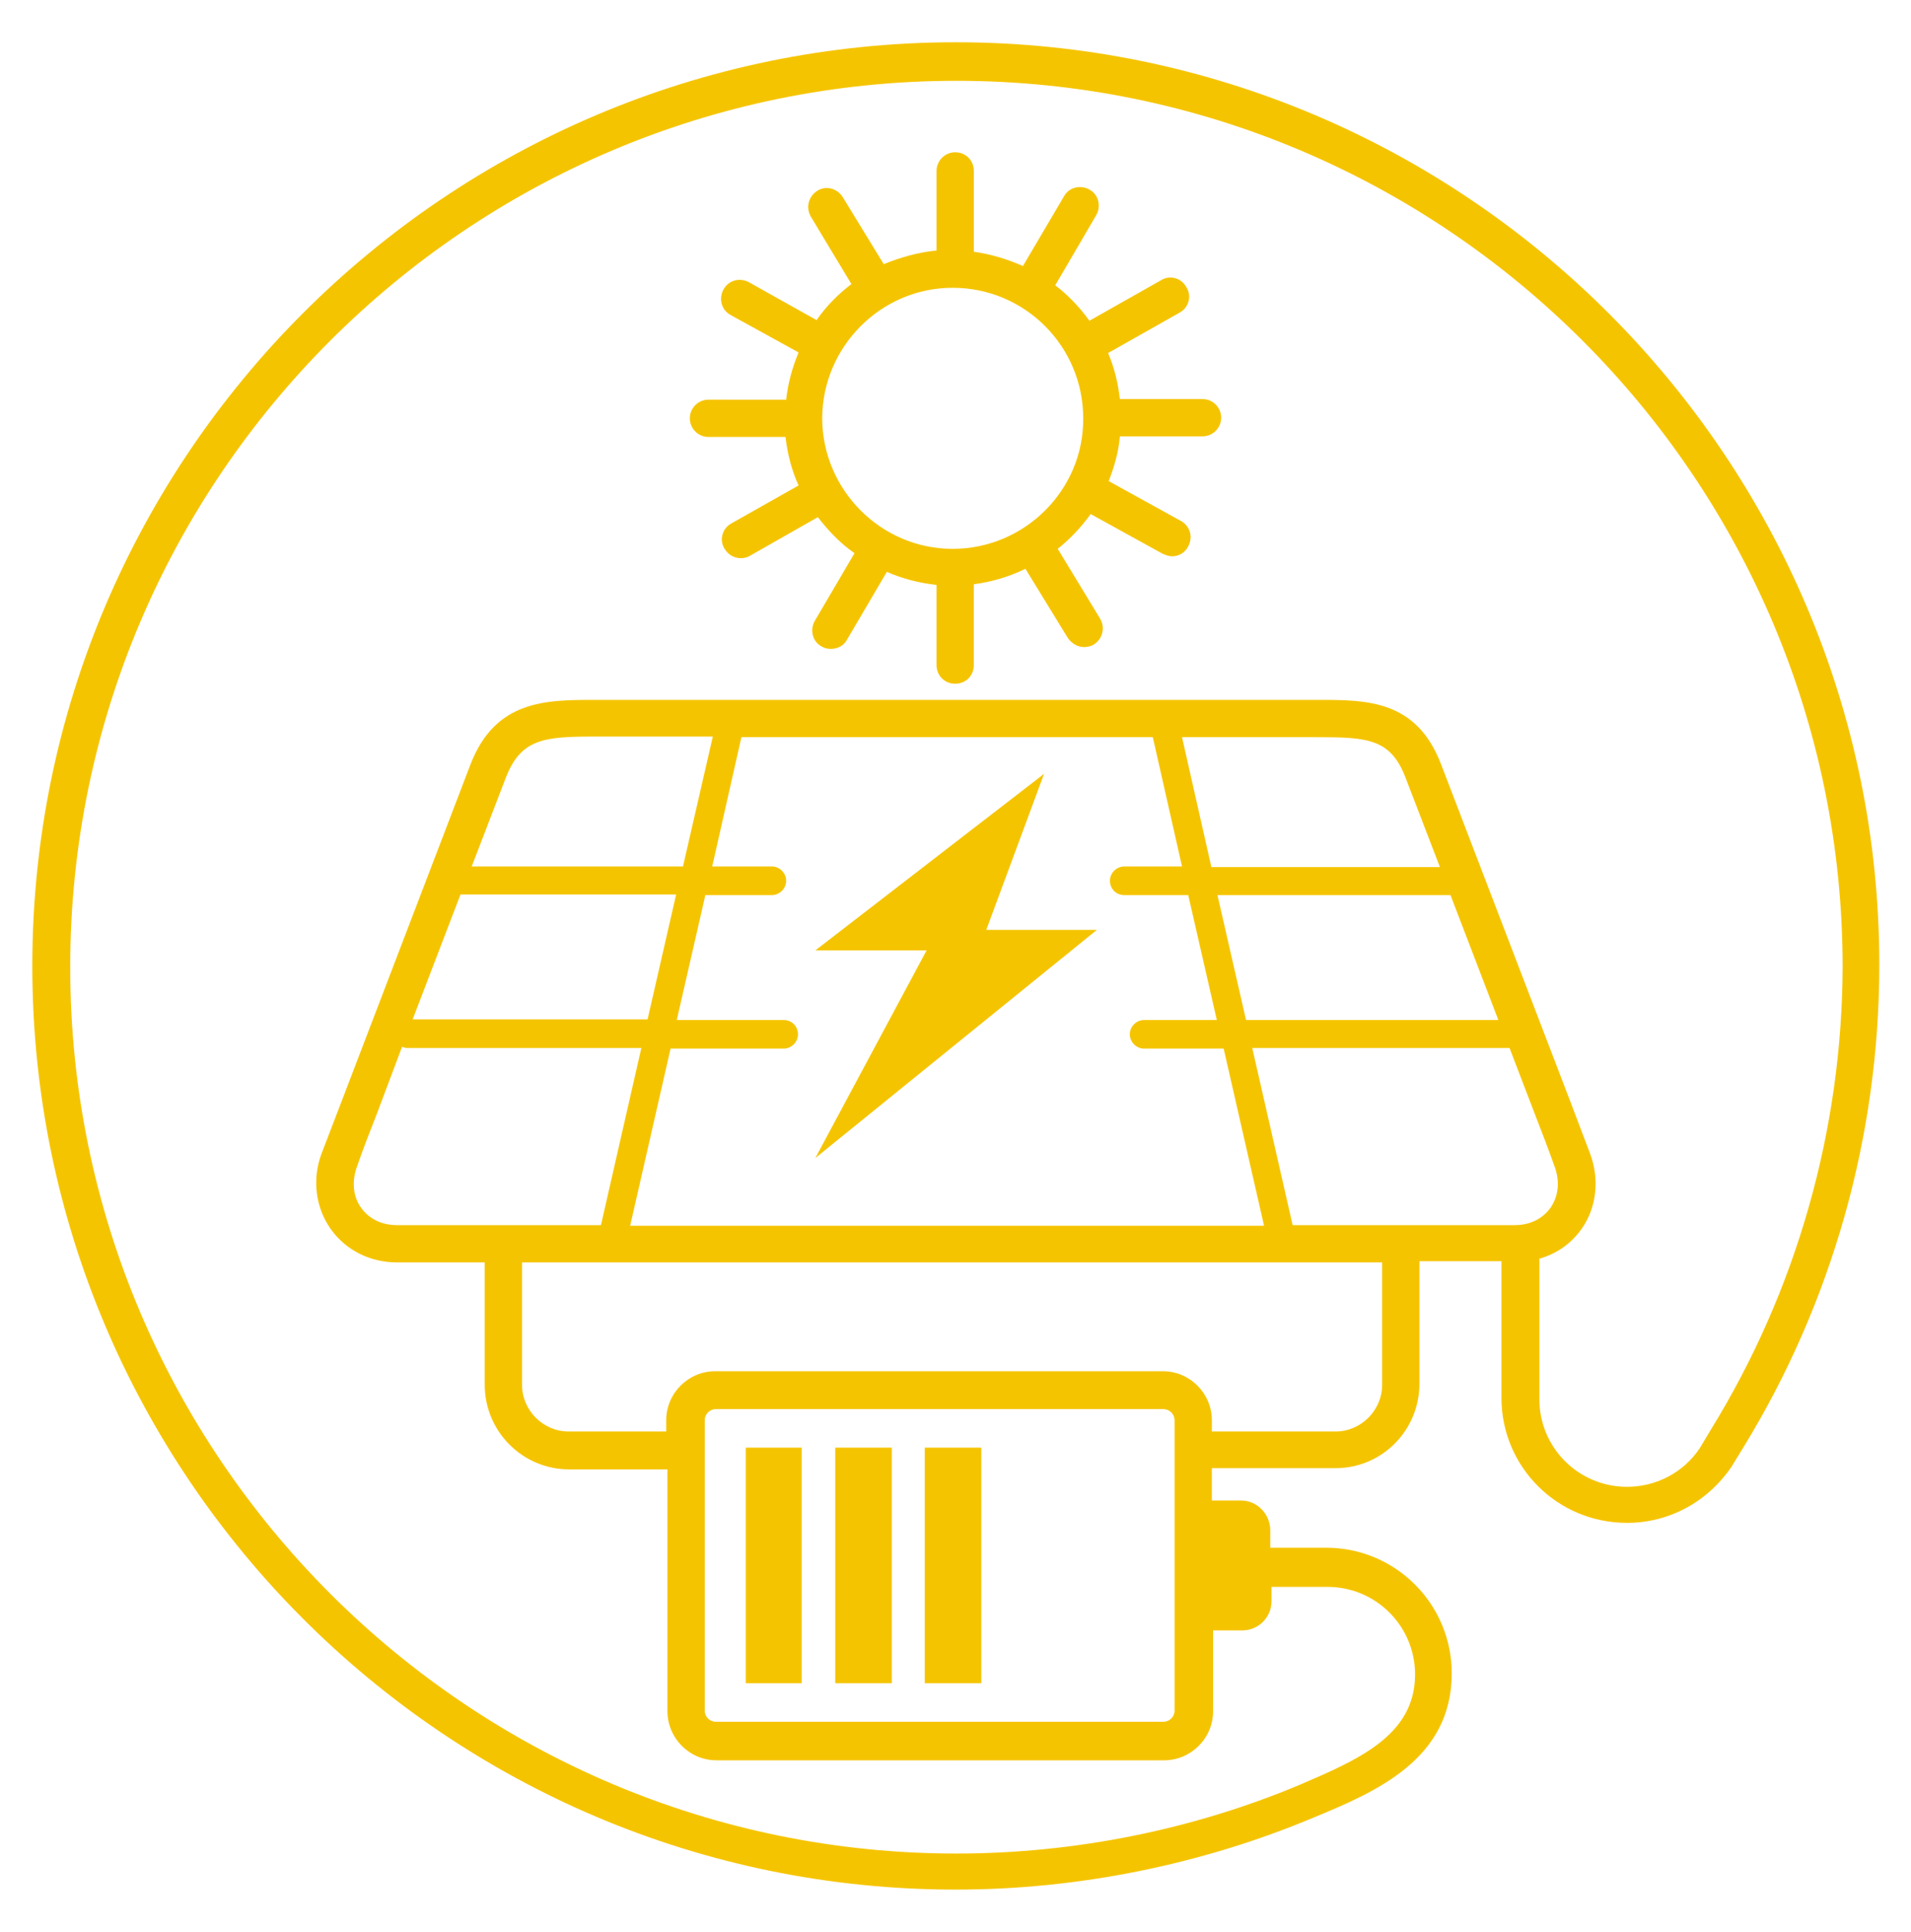 <svg version="1.1" id="Layer_1" xmlns="http://www.w3.org/2000/svg" x="0" y="0" viewBox="0 0 307.5 310.8" style="enable-background:new 0 0 307.5 310.8" xml:space="preserve"><style>.st0{fill:#f5c400}</style><path class="st0" d="M176.5 149.6h-17.8l9.3-25.1-36.8 28.4h17.9l-17.9 33.4 45.3-36.7z"/><path class="st0" d="M153.8 6.8C71.8 6.8 5.2 73.5 5.2 155.4S71.8 304 153.8 304c19.6 0 39.5-4 57.6-11.6 9.9-4.1 22.2-9.3 22.2-23.2 0-11.1-9-20.2-20.2-20.2h-9v-2.8c0-2.6-2.1-4.8-4.7-4.8H195v-5.2h19.9c7.5 0 13.5-6.1 13.5-13.6v-19.7h13.2v22c0 11.1 9 20.1 20.2 20.1 6.7 0 12.9-3.3 16.8-9l1.9-3.1c14.3-23.3 21.9-50.2 21.9-77.7 0-81.7-66.7-148.4-148.6-148.4zM189 244.6v30.6c0 1-.8 1.8-1.8 1.8h-72c-1 0-1.8-.8-1.8-1.8v-46.7c0-1 .8-1.8 1.8-1.8h72c1 0 1.8.8 1.8 1.8v16.1zm33.4-21.8c0 4.1-3.4 7.5-7.5 7.5H195v-1.8c0-4.3-3.5-7.9-7.9-7.9h-72c-4.3 0-7.9 3.5-7.9 7.9v1.8H91.5c-4.1 0-7.5-3.4-7.5-7.5v-19.7h138.4v19.7zm21.3-25.7H208l-6.5-28.5h41.4l4.1 10.7c1.1 2.8 2.2 5.7 3.2 8.5.8 2.3.6 4.6-.7 6.5-1.3 1.8-3.3 2.8-5.8 2.8zm-43.2-33-4.6-20.1h37.5l7.7 20.1h-40.6zm-5.6-24.7-4.7-20.8h21.7c8.1 0 11.9.2 14.3 6.6l5.5 14.3h-36.8v-.1zm-9.4-20.8 4.7 20.8h-9.3c-1.2 0-2.3 1-2.3 2.3 0 1.3 1 2.3 2.3 2.3h10.3l4.6 20.1h-11.7c-1.2 0-2.3 1-2.3 2.3 0 1.2 1 2.3 2.3 2.3h12.8l6.5 28.5h-102l6.5-28.5h18.2c1.2 0 2.3-1 2.3-2.3 0-1.3-1-2.3-2.3-2.3h-17.2l4.6-20.1h10.7c1.2 0 2.3-1 2.3-2.3 0-1.2-1-2.3-2.3-2.3h-9.6l4.7-20.8h66.2zm-75.6 20.8h-34l5.5-14.3c2.4-6.2 6.1-6.6 14.1-6.6h19.2l-4.8 20.9zm-35.8 4.5h34.7l-4.6 20.1H66.4l7.7-20.1zm-9.4 24.5c.2.1.5.2.8.2h37.7l-6.5 28.5H63.9c-2.5 0-4.5-1-5.8-2.8-1.3-1.8-1.5-4.2-.7-6.5 1-2.9 2.1-5.7 3.2-8.5l4.1-10.9zM275.3 230l-1.8 3c-2.6 3.9-7 6.2-11.7 6.2-7.8 0-14.1-6.3-14.1-14.1v-22.6c2.8-.8 5.1-2.4 6.8-4.8 2.4-3.4 2.9-7.9 1.4-12l-3.3-8.7-20.7-54c-4-10.5-12.1-10.4-20-10.4H95.7c-7.8 0-16 0-20 10.4L55 177.1c-1.1 2.9-2.2 5.7-3.3 8.6-1.5 4.1-.9 8.6 1.5 12 2.4 3.4 6.3 5.4 10.7 5.4H78v19.7c0 7.5 6.1 13.6 13.6 13.6h15.8v38.9c0 4.3 3.5 7.9 7.9 7.9h72c4.3 0 7.9-3.5 7.9-7.9v-13h4.7c2.6 0 4.7-2.1 4.7-4.7v-2.3h9c7.8 0 14.1 6.3 14.1 14.1 0 9.9-9.4 13.8-18.7 17.8-17.2 7.2-36.2 11-55.1 11-78.6 0-142.6-64-142.6-142.6S75.3 13 153.9 13s142.6 64 142.6 142.6c-.1 26.2-7.4 52-21.2 74.4z"/><path class="st0" d="M120 270.8h9v-37.9h-9v37.9zm14.4 0h9.1v-37.9h-9.1v37.9zm14.4 0h9.1v-37.9h-9.1v37.9zm44.7-206.6h-13.3c-.3-2.6-.9-5.1-1.9-7.4l11.5-6.5c1.5-.8 2-2.7 1.1-4.1-.8-1.5-2.7-2-4.1-1.1l-11.5 6.5c-1.6-2.2-3.4-4.1-5.5-5.7l6.6-11.3c.8-1.4.4-3.3-1.1-4.1-1.4-.8-3.3-.4-4.1 1.1l-6.6 11.2c-2.5-1.1-5.1-1.9-7.9-2.3v-13c0-1.7-1.3-3-3-3s-3 1.4-3 3v12.8c-3 .3-5.8 1.1-8.5 2.2l-6.6-10.8c-.9-1.4-2.7-1.9-4.1-1-1.4.9-1.9 2.7-1 4.2l6.5 10.8c-2.1 1.6-4.1 3.6-5.6 5.8l-10.9-6.1c-1.5-.8-3.3-.3-4.1 1.2-.8 1.5-.3 3.3 1.2 4.1l10.9 6c-1 2.4-1.7 4.9-2 7.6H114c-1.7 0-3 1.4-3 3s1.3 3 3 3h12.4c.3 2.7 1 5.4 2.1 7.8l-10.8 6.1c-1.5.8-2 2.7-1.1 4.1.6 1 1.6 1.5 2.6 1.5.5 0 1-.1 1.5-.4l10.9-6.2c1.7 2.2 3.6 4.2 5.9 5.8l-6.4 10.9c-.8 1.4-.4 3.3 1.1 4.1.5.3 1 .4 1.5.4 1 0 2.1-.5 2.6-1.5l6.4-10.9c2.5 1.1 5.2 1.8 8 2.1V107c0 1.7 1.3 3 3 3s3-1.3 3-3V94c2.9-.4 5.7-1.2 8.3-2.5l6.8 11.1c.6.9 1.6 1.5 2.6 1.5.5 0 1.1-.1 1.6-.4 1.4-.9 1.9-2.7 1-4.2l-6.8-11.2c2-1.6 3.8-3.5 5.3-5.6l11.6 6.4c.5.2 1 .4 1.5.4 1.1 0 2.1-.6 2.6-1.6.8-1.5.3-3.3-1.2-4.1l-11.6-6.4c.9-2.3 1.6-4.7 1.8-7.2h13.3c1.7 0 3-1.4 3-3s-1.3-3-3-3zm-40.2 24.1c-11.5 0-20.9-9.4-21-20.9v-.2c.1-11.5 9.5-20.9 21-20.9 11.6 0 21 9.4 21 21 .1 11.5-9.4 21-21 21z"/></svg>